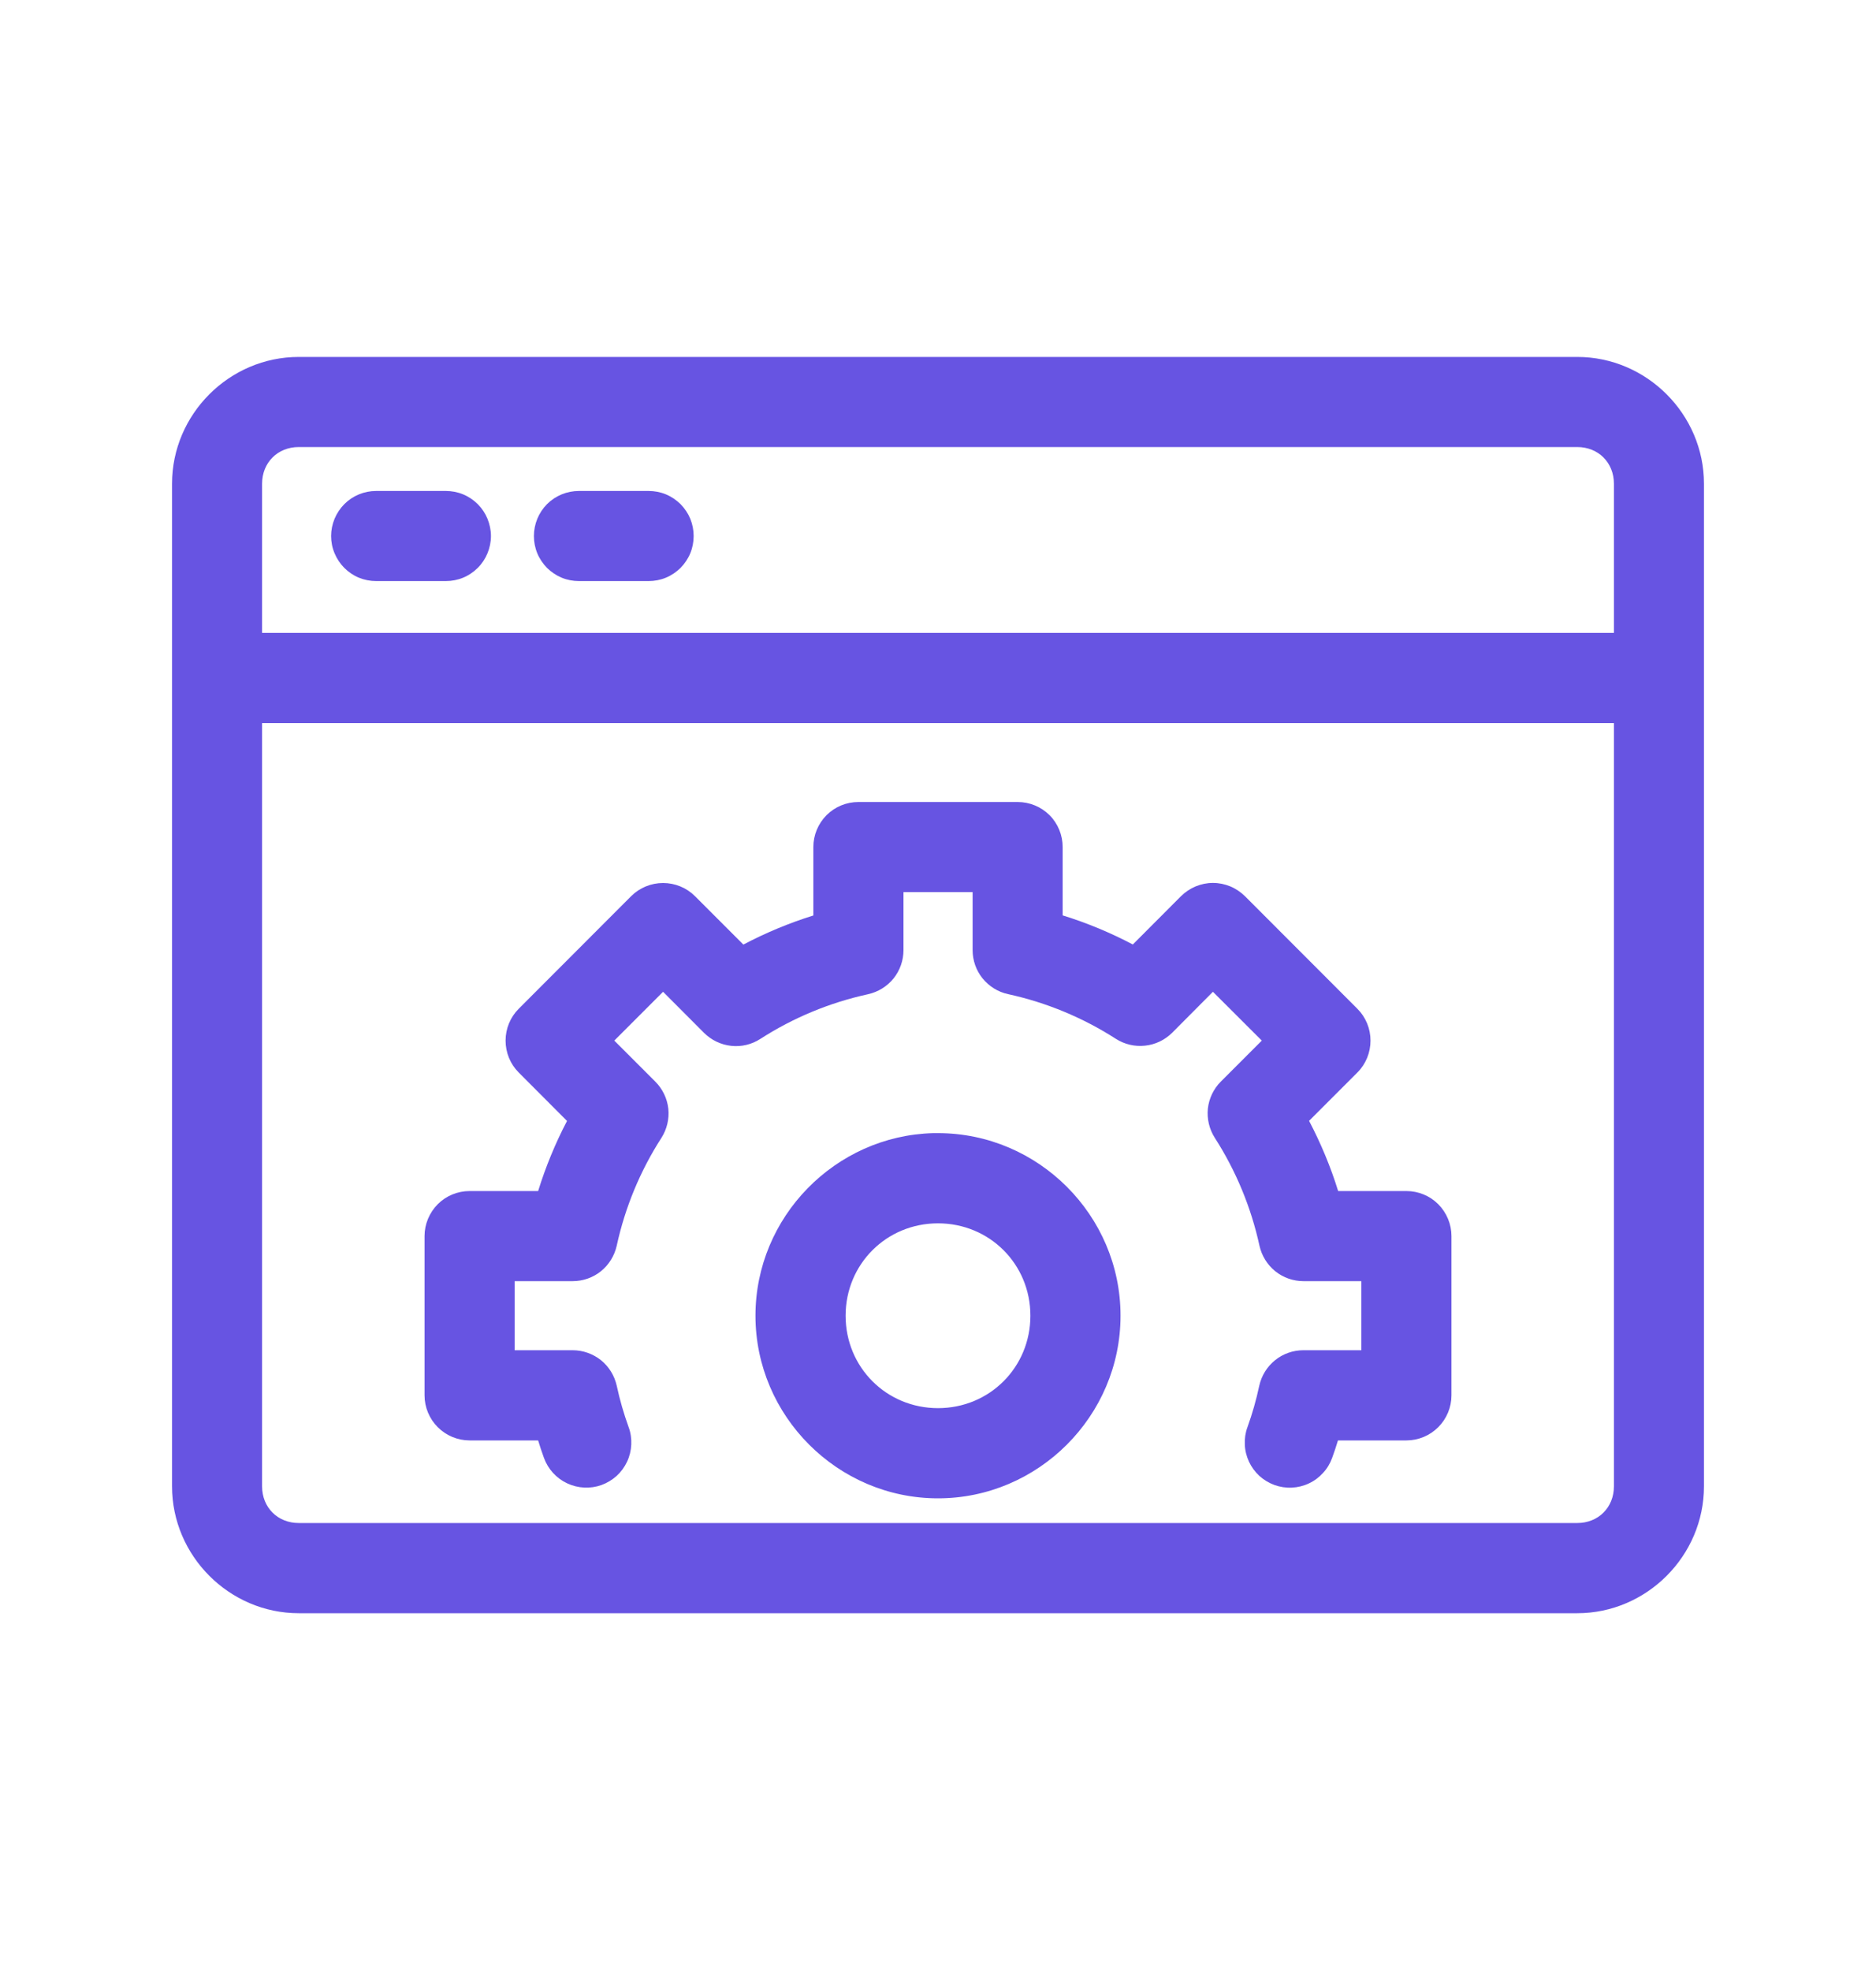 <svg width="20" height="21" viewBox="0 0 20 21" fill="none" xmlns="http://www.w3.org/2000/svg">
<path d="M3.185 3.803C2.444 3.803 1.834 4.414 1.834 5.154V15.836C1.834 16.577 2.445 17.188 3.185 17.188H16.815C17.555 17.188 18.166 16.577 18.166 15.836V5.154C18.166 4.414 17.555 3.803 16.815 3.803H3.185ZM3.185 4.763H16.815C17.04 4.763 17.206 4.929 17.206 5.154V6.743H2.794V5.154C2.794 4.929 2.96 4.763 3.185 4.763ZM4.01 5.231C3.883 5.231 3.761 5.281 3.671 5.371C3.581 5.462 3.53 5.584 3.53 5.711C3.53 5.774 3.542 5.837 3.567 5.895C3.591 5.953 3.626 6.006 3.671 6.051C3.715 6.095 3.768 6.131 3.826 6.155C3.885 6.179 3.947 6.191 4.01 6.191H4.753C4.816 6.191 4.879 6.179 4.937 6.155C4.996 6.131 5.048 6.095 5.093 6.051C5.138 6.006 5.173 5.953 5.197 5.895C5.221 5.837 5.234 5.774 5.234 5.711C5.234 5.648 5.221 5.586 5.197 5.527C5.173 5.469 5.138 5.416 5.093 5.371C5.048 5.327 4.996 5.291 4.937 5.267C4.879 5.243 4.816 5.231 4.753 5.231H4.01ZM6.172 5.231C6.045 5.231 5.922 5.281 5.832 5.371C5.742 5.462 5.692 5.584 5.692 5.711C5.692 5.774 5.704 5.837 5.728 5.895C5.752 5.953 5.788 6.006 5.832 6.051C5.877 6.095 5.93 6.131 5.988 6.155C6.046 6.179 6.109 6.191 6.172 6.191H6.915C6.978 6.191 7.041 6.179 7.099 6.155C7.157 6.131 7.21 6.095 7.255 6.051C7.299 6.006 7.335 5.953 7.359 5.895C7.383 5.837 7.395 5.774 7.395 5.711C7.395 5.648 7.383 5.586 7.359 5.527C7.335 5.469 7.299 5.416 7.255 5.371C7.21 5.327 7.157 5.291 7.099 5.267C7.041 5.243 6.978 5.231 6.915 5.231H6.172ZM2.794 7.704H17.206V15.836C17.206 16.061 17.04 16.227 16.815 16.227H3.185C2.96 16.227 2.794 16.061 2.794 15.836V7.704ZM9.152 8.545C9.024 8.545 8.902 8.595 8.812 8.685C8.722 8.775 8.671 8.898 8.671 9.025V9.754C8.414 9.834 8.164 9.938 7.925 10.064L7.409 9.548C7.319 9.458 7.196 9.408 7.069 9.408C6.942 9.408 6.819 9.458 6.729 9.548L5.53 10.748C5.44 10.838 5.39 10.96 5.39 11.087C5.39 11.215 5.44 11.337 5.53 11.427L6.045 11.943C5.92 12.182 5.817 12.432 5.737 12.69H5.007C4.879 12.69 4.757 12.74 4.667 12.83C4.577 12.921 4.526 13.043 4.526 13.17V14.866C4.526 14.994 4.577 15.116 4.667 15.206C4.757 15.296 4.879 15.347 5.007 15.347H5.737C5.756 15.409 5.776 15.471 5.799 15.533C5.842 15.652 5.931 15.75 6.046 15.804C6.161 15.858 6.293 15.865 6.413 15.822C6.473 15.8 6.527 15.767 6.574 15.725C6.621 15.682 6.658 15.631 6.685 15.574C6.712 15.517 6.727 15.455 6.73 15.392C6.733 15.329 6.724 15.265 6.702 15.206C6.65 15.062 6.607 14.914 6.575 14.764C6.551 14.657 6.492 14.561 6.407 14.492C6.321 14.424 6.215 14.386 6.105 14.386H5.487V13.65H6.105C6.215 13.65 6.321 13.613 6.407 13.544C6.492 13.475 6.551 13.379 6.575 13.272C6.664 12.864 6.825 12.475 7.051 12.124C7.11 12.032 7.136 11.922 7.125 11.813C7.113 11.704 7.064 11.602 6.986 11.524L6.549 11.087L7.069 10.567L7.506 11.005C7.584 11.082 7.685 11.131 7.795 11.143C7.904 11.155 8.013 11.129 8.106 11.069C8.457 10.843 8.846 10.682 9.254 10.593C9.361 10.569 9.457 10.51 9.526 10.425C9.595 10.339 9.632 10.232 9.632 10.123V9.505H10.369V10.123C10.369 10.232 10.406 10.339 10.475 10.424C10.544 10.509 10.64 10.569 10.747 10.592C11.155 10.681 11.544 10.842 11.896 11.068C11.988 11.127 12.098 11.153 12.207 11.141C12.316 11.13 12.418 11.081 12.496 11.004L12.931 10.567L13.452 11.087L13.015 11.524C12.938 11.601 12.889 11.703 12.877 11.812C12.866 11.921 12.892 12.031 12.951 12.123C13.177 12.475 13.338 12.864 13.427 13.272C13.451 13.379 13.51 13.475 13.595 13.544C13.681 13.613 13.787 13.65 13.896 13.65H14.513V14.386H13.896C13.786 14.386 13.679 14.423 13.594 14.492C13.508 14.561 13.449 14.657 13.425 14.764C13.393 14.914 13.351 15.062 13.299 15.206C13.277 15.265 13.268 15.328 13.271 15.391C13.273 15.454 13.289 15.516 13.315 15.573C13.342 15.631 13.38 15.682 13.426 15.725C13.473 15.767 13.527 15.8 13.587 15.822C13.646 15.843 13.709 15.853 13.772 15.85C13.835 15.847 13.897 15.832 13.954 15.805C14.012 15.778 14.063 15.74 14.105 15.693C14.148 15.647 14.181 15.592 14.202 15.533C14.225 15.471 14.245 15.409 14.264 15.347H14.993C15.121 15.347 15.243 15.296 15.333 15.206C15.423 15.116 15.474 14.994 15.474 14.866V13.17C15.474 13.043 15.423 12.921 15.333 12.83C15.243 12.74 15.121 12.69 14.993 12.69H14.266C14.186 12.431 14.081 12.181 13.956 11.942L14.471 11.427C14.561 11.337 14.611 11.215 14.611 11.087C14.611 10.96 14.561 10.838 14.471 10.748L13.272 9.548C13.227 9.504 13.174 9.468 13.116 9.444C13.057 9.42 12.995 9.407 12.931 9.407C12.868 9.407 12.806 9.42 12.747 9.444C12.689 9.468 12.636 9.504 12.591 9.548L12.077 10.063C11.838 9.937 11.588 9.833 11.329 9.753V9.025C11.329 8.898 11.279 8.775 11.189 8.685C11.099 8.595 10.976 8.545 10.849 8.545H9.152ZM9.95 12.073C8.904 12.1 8.054 12.966 8.054 14.018C8.054 15.087 8.931 15.964 10 15.964C11.069 15.964 11.946 15.087 11.946 14.018C11.946 12.949 11.069 12.073 10 12.073C9.983 12.073 9.967 12.073 9.95 12.073ZM10 13.034C10.55 13.034 10.985 13.469 10.985 14.018C10.985 14.568 10.55 15.003 10 15.003C9.45 15.003 9.015 14.568 9.015 14.018C9.015 13.469 9.45 13.034 10 13.034Z" fill="#6754E2"/>
</svg>
